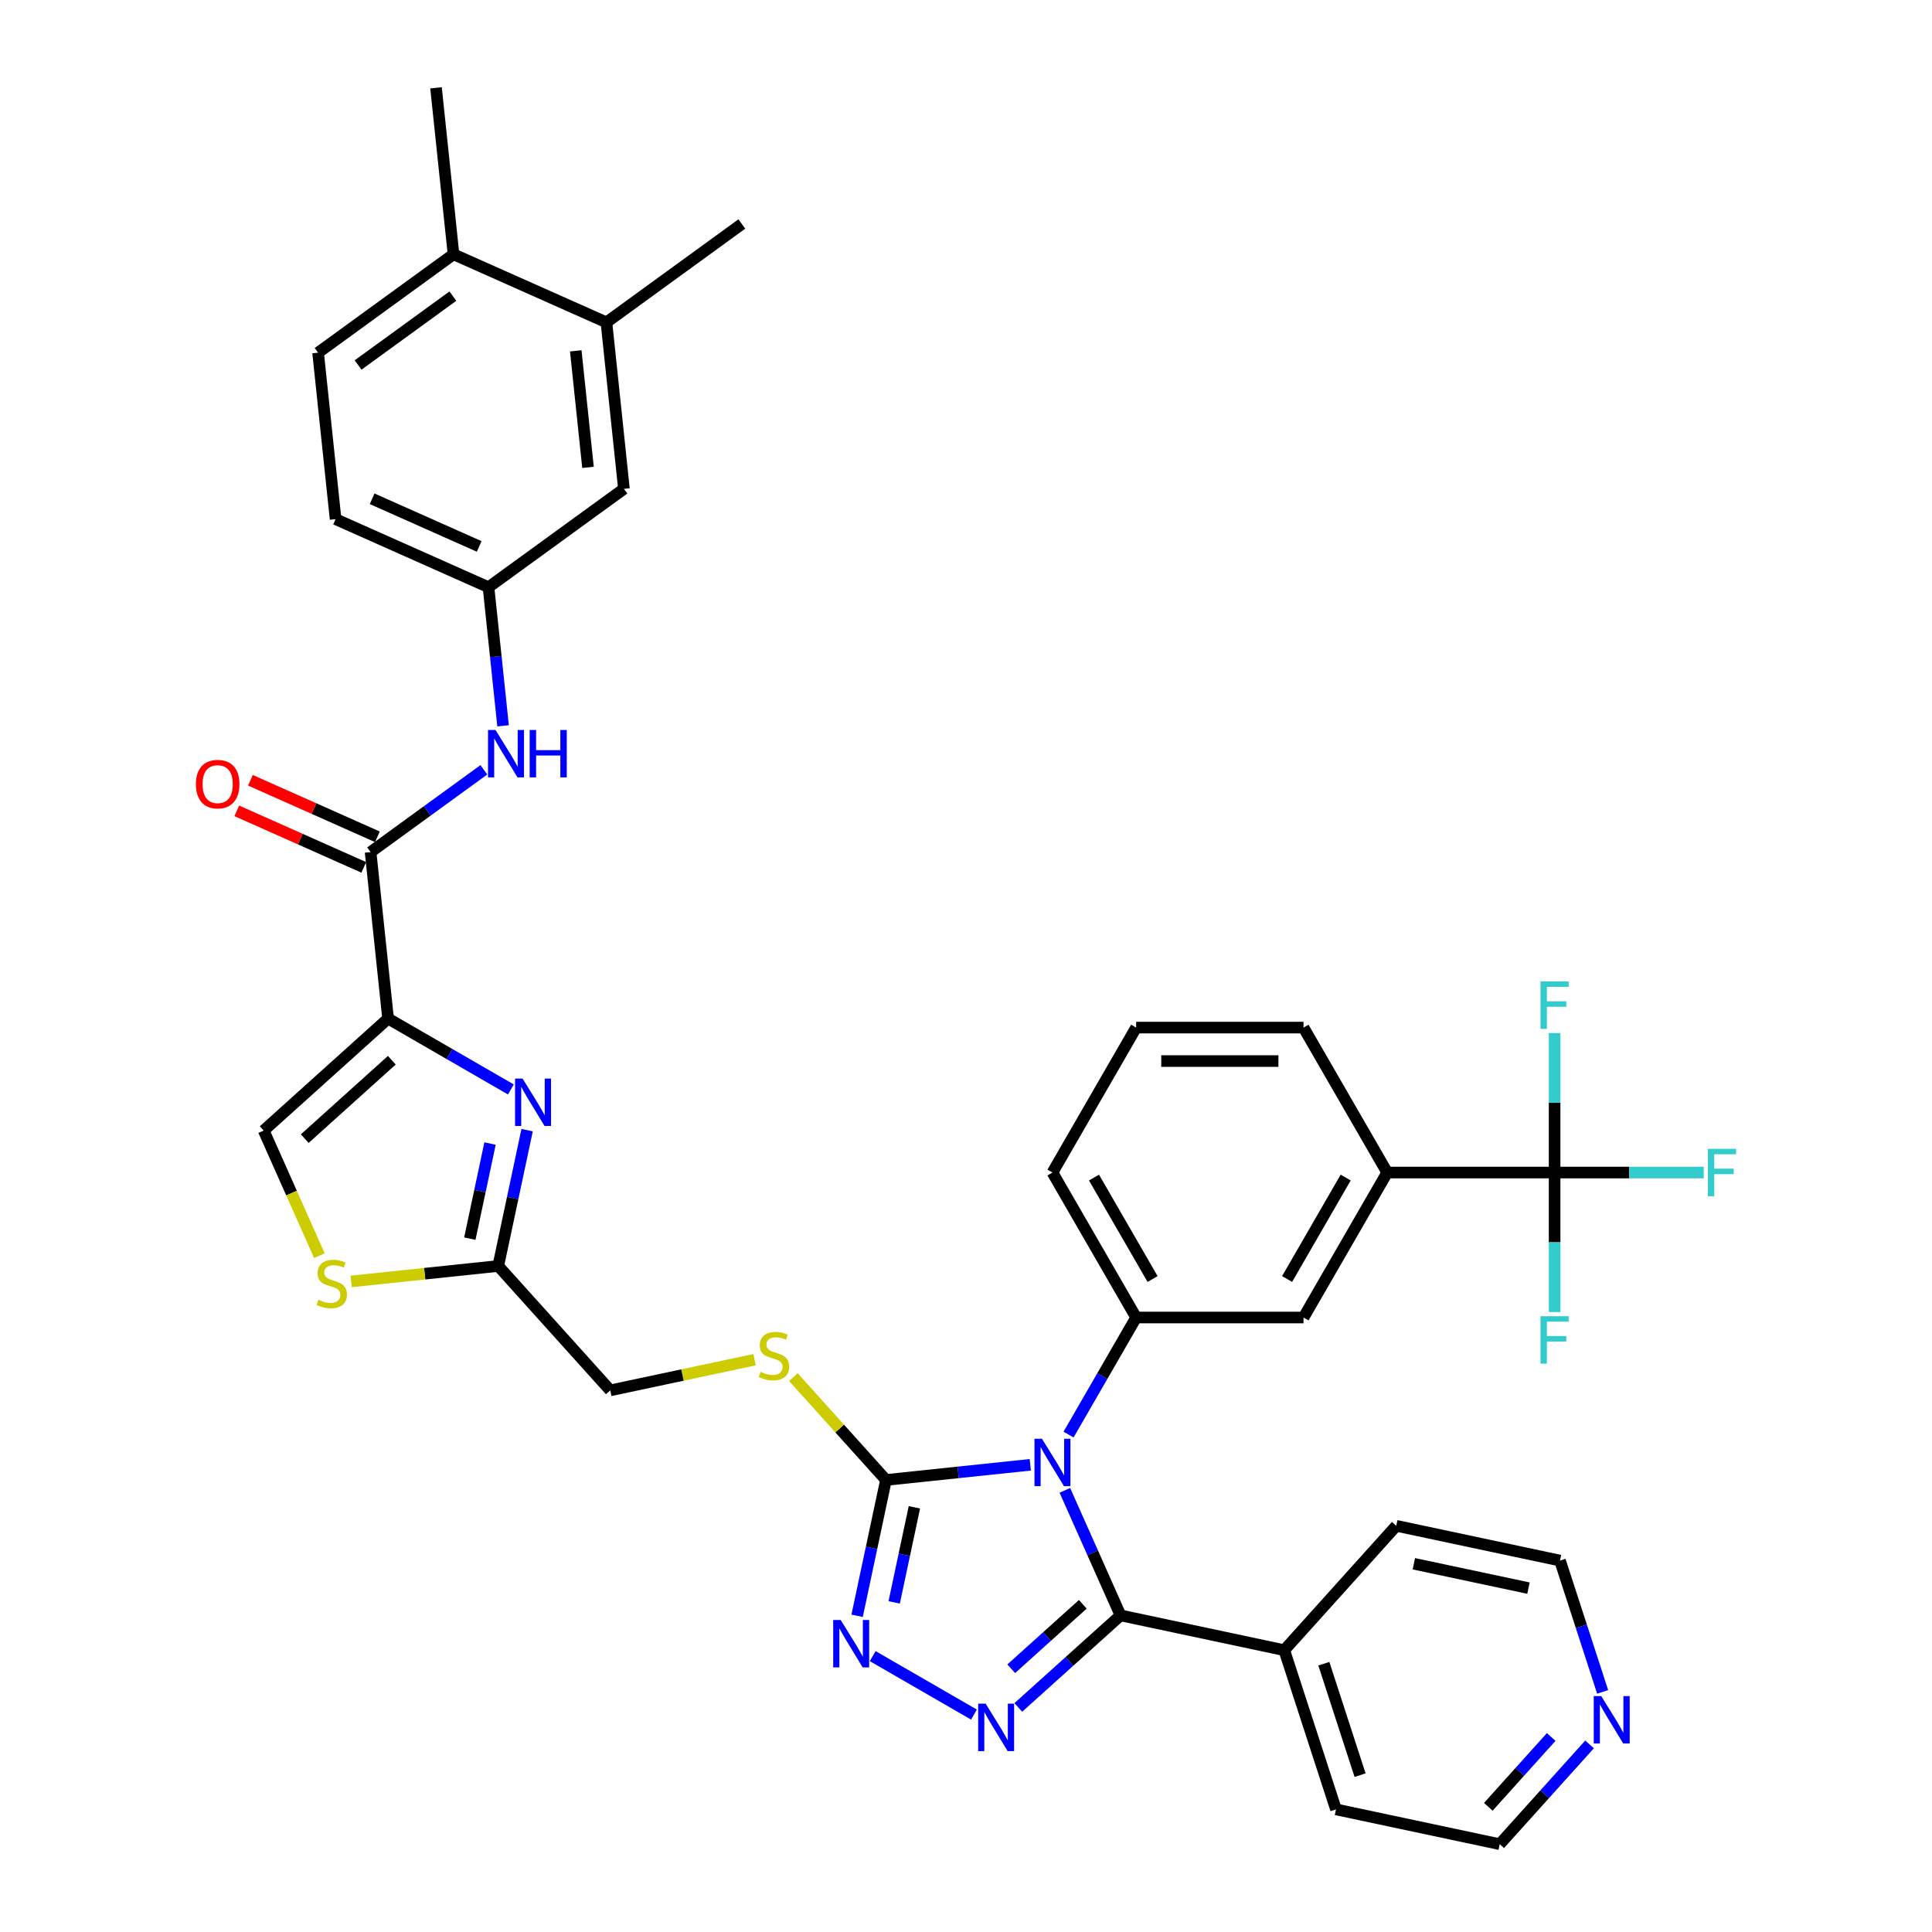 <?xml version='1.0' encoding='iso-8859-1'?>
<svg version='1.1' baseProfile='full'
              xmlns='http://www.w3.org/2000/svg'
                      xmlns:rdkit='http://www.rdkit.org/xml'
                      xmlns:xlink='http://www.w3.org/1999/xlink'
                  xml:space='preserve'
width='1000px' height='1000px' viewBox='0 0 1000 1000'>
<!-- END OF HEADER -->
<rect style='opacity:1.0;fill:#FFFFFF;stroke:none' width='1000' height='1000' x='0' y='0'> </rect>
<path class='bond-0' d='M 551.172,771.405 L 565.579,803.762' style='fill:none;fill-rule:evenodd;stroke:#0000FF;stroke-width:6px;stroke-linecap:butt;stroke-linejoin:miter;stroke-opacity:1' />
<path class='bond-0' d='M 565.579,803.762 L 579.985,836.12' style='fill:none;fill-rule:evenodd;stroke:#000000;stroke-width:6px;stroke-linecap:butt;stroke-linejoin:miter;stroke-opacity:1' />
<path class='bond-3' d='M 533.275,758.177 L 495.928,762.102' style='fill:none;fill-rule:evenodd;stroke:#0000FF;stroke-width:6px;stroke-linecap:butt;stroke-linejoin:miter;stroke-opacity:1' />
<path class='bond-3' d='M 495.928,762.102 L 458.581,766.027' style='fill:none;fill-rule:evenodd;stroke:#000000;stroke-width:6px;stroke-linecap:butt;stroke-linejoin:miter;stroke-opacity:1' />
<path class='bond-6' d='M 553.079,742.537 L 570.572,712.238' style='fill:none;fill-rule:evenodd;stroke:#0000FF;stroke-width:6px;stroke-linecap:butt;stroke-linejoin:miter;stroke-opacity:1' />
<path class='bond-6' d='M 570.572,712.238 L 588.065,681.939' style='fill:none;fill-rule:evenodd;stroke:#000000;stroke-width:6px;stroke-linecap:butt;stroke-linejoin:miter;stroke-opacity:1' />
<path class='bond-1' d='M 579.985,836.12 L 553.528,859.942' style='fill:none;fill-rule:evenodd;stroke:#000000;stroke-width:6px;stroke-linecap:butt;stroke-linejoin:miter;stroke-opacity:1' />
<path class='bond-1' d='M 553.528,859.942 L 527.071,883.764' style='fill:none;fill-rule:evenodd;stroke:#0000FF;stroke-width:6px;stroke-linecap:butt;stroke-linejoin:miter;stroke-opacity:1' />
<path class='bond-1' d='M 560.453,830.389 L 541.933,847.065' style='fill:none;fill-rule:evenodd;stroke:#000000;stroke-width:6px;stroke-linecap:butt;stroke-linejoin:miter;stroke-opacity:1' />
<path class='bond-1' d='M 541.933,847.065 L 523.413,863.741' style='fill:none;fill-rule:evenodd;stroke:#0000FF;stroke-width:6px;stroke-linecap:butt;stroke-linejoin:miter;stroke-opacity:1' />
<path class='bond-17' d='M 579.985,836.12 L 664.731,854.133' style='fill:none;fill-rule:evenodd;stroke:#000000;stroke-width:6px;stroke-linecap:butt;stroke-linejoin:miter;stroke-opacity:1' />
<path class='bond-38' d='M 504.128,887.47 L 451.708,857.205' style='fill:none;fill-rule:evenodd;stroke:#0000FF;stroke-width:6px;stroke-linecap:butt;stroke-linejoin:miter;stroke-opacity:1' />
<path class='bond-2' d='M 200.87,527.204 L 232.651,545.552' style='fill:none;fill-rule:evenodd;stroke:#000000;stroke-width:6px;stroke-linecap:butt;stroke-linejoin:miter;stroke-opacity:1' />
<path class='bond-2' d='M 232.651,545.552 L 264.431,563.9' style='fill:none;fill-rule:evenodd;stroke:#0000FF;stroke-width:6px;stroke-linecap:butt;stroke-linejoin:miter;stroke-opacity:1' />
<path class='bond-7' d='M 200.87,527.204 L 191.814,441.039' style='fill:none;fill-rule:evenodd;stroke:#000000;stroke-width:6px;stroke-linecap:butt;stroke-linejoin:miter;stroke-opacity:1' />
<path class='bond-41' d='M 200.87,527.204 L 136.485,585.177' style='fill:none;fill-rule:evenodd;stroke:#000000;stroke-width:6px;stroke-linecap:butt;stroke-linejoin:miter;stroke-opacity:1' />
<path class='bond-41' d='M 202.807,548.777 L 157.737,589.358' style='fill:none;fill-rule:evenodd;stroke:#000000;stroke-width:6px;stroke-linecap:butt;stroke-linejoin:miter;stroke-opacity:1' />
<path class='bond-4' d='M 458.581,766.027 L 451.108,801.183' style='fill:none;fill-rule:evenodd;stroke:#000000;stroke-width:6px;stroke-linecap:butt;stroke-linejoin:miter;stroke-opacity:1' />
<path class='bond-4' d='M 451.108,801.183 L 443.636,836.339' style='fill:none;fill-rule:evenodd;stroke:#0000FF;stroke-width:6px;stroke-linecap:butt;stroke-linejoin:miter;stroke-opacity:1' />
<path class='bond-4' d='M 473.288,780.177 L 468.058,804.786' style='fill:none;fill-rule:evenodd;stroke:#000000;stroke-width:6px;stroke-linecap:butt;stroke-linejoin:miter;stroke-opacity:1' />
<path class='bond-4' d='M 468.058,804.786 L 462.827,829.395' style='fill:none;fill-rule:evenodd;stroke:#0000FF;stroke-width:6px;stroke-linecap:butt;stroke-linejoin:miter;stroke-opacity:1' />
<path class='bond-15' d='M 458.581,766.027 L 434.611,739.406' style='fill:none;fill-rule:evenodd;stroke:#000000;stroke-width:6px;stroke-linecap:butt;stroke-linejoin:miter;stroke-opacity:1' />
<path class='bond-15' d='M 434.611,739.406 L 410.641,712.784' style='fill:none;fill-rule:evenodd;stroke:#CCCC00;stroke-width:6px;stroke-linecap:butt;stroke-linejoin:miter;stroke-opacity:1' />
<path class='bond-5' d='M 272.834,584.957 L 265.361,620.113' style='fill:none;fill-rule:evenodd;stroke:#0000FF;stroke-width:6px;stroke-linecap:butt;stroke-linejoin:miter;stroke-opacity:1' />
<path class='bond-5' d='M 265.361,620.113 L 257.889,655.269' style='fill:none;fill-rule:evenodd;stroke:#000000;stroke-width:6px;stroke-linecap:butt;stroke-linejoin:miter;stroke-opacity:1' />
<path class='bond-5' d='M 253.643,591.901 L 248.412,616.511' style='fill:none;fill-rule:evenodd;stroke:#0000FF;stroke-width:6px;stroke-linecap:butt;stroke-linejoin:miter;stroke-opacity:1' />
<path class='bond-5' d='M 248.412,616.511 L 243.181,641.12' style='fill:none;fill-rule:evenodd;stroke:#000000;stroke-width:6px;stroke-linecap:butt;stroke-linejoin:miter;stroke-opacity:1' />
<path class='bond-14' d='M 588.065,681.939 L 674.705,681.939' style='fill:none;fill-rule:evenodd;stroke:#000000;stroke-width:6px;stroke-linecap:butt;stroke-linejoin:miter;stroke-opacity:1' />
<path class='bond-29' d='M 588.065,681.939 L 544.746,606.907' style='fill:none;fill-rule:evenodd;stroke:#000000;stroke-width:6px;stroke-linecap:butt;stroke-linejoin:miter;stroke-opacity:1' />
<path class='bond-29' d='M 596.574,662.02 L 566.25,609.498' style='fill:none;fill-rule:evenodd;stroke:#000000;stroke-width:6px;stroke-linecap:butt;stroke-linejoin:miter;stroke-opacity:1' />
<path class='bond-12' d='M 191.814,441.039 L 221.125,419.743' style='fill:none;fill-rule:evenodd;stroke:#000000;stroke-width:6px;stroke-linecap:butt;stroke-linejoin:miter;stroke-opacity:1' />
<path class='bond-12' d='M 221.125,419.743 L 250.436,398.448' style='fill:none;fill-rule:evenodd;stroke:#0000FF;stroke-width:6px;stroke-linecap:butt;stroke-linejoin:miter;stroke-opacity:1' />
<path class='bond-19' d='M 195.338,433.124 L 162.478,418.494' style='fill:none;fill-rule:evenodd;stroke:#000000;stroke-width:6px;stroke-linecap:butt;stroke-linejoin:miter;stroke-opacity:1' />
<path class='bond-19' d='M 162.478,418.494 L 129.618,403.864' style='fill:none;fill-rule:evenodd;stroke:#FF0000;stroke-width:6px;stroke-linecap:butt;stroke-linejoin:miter;stroke-opacity:1' />
<path class='bond-19' d='M 188.29,448.954 L 155.43,434.324' style='fill:none;fill-rule:evenodd;stroke:#000000;stroke-width:6px;stroke-linecap:butt;stroke-linejoin:miter;stroke-opacity:1' />
<path class='bond-19' d='M 155.43,434.324 L 122.57,419.693' style='fill:none;fill-rule:evenodd;stroke:#FF0000;stroke-width:6px;stroke-linecap:butt;stroke-linejoin:miter;stroke-opacity:1' />
<path class='bond-8' d='M 804.664,606.907 L 718.024,606.907' style='fill:none;fill-rule:evenodd;stroke:#000000;stroke-width:6px;stroke-linecap:butt;stroke-linejoin:miter;stroke-opacity:1' />
<path class='bond-24' d='M 804.664,606.907 L 843.253,606.907' style='fill:none;fill-rule:evenodd;stroke:#000000;stroke-width:6px;stroke-linecap:butt;stroke-linejoin:miter;stroke-opacity:1' />
<path class='bond-24' d='M 843.253,606.907 L 881.842,606.907' style='fill:none;fill-rule:evenodd;stroke:#33CCCC;stroke-width:6px;stroke-linecap:butt;stroke-linejoin:miter;stroke-opacity:1' />
<path class='bond-25' d='M 804.664,606.907 L 804.664,643.01' style='fill:none;fill-rule:evenodd;stroke:#000000;stroke-width:6px;stroke-linecap:butt;stroke-linejoin:miter;stroke-opacity:1' />
<path class='bond-25' d='M 804.664,643.01 L 804.664,679.112' style='fill:none;fill-rule:evenodd;stroke:#33CCCC;stroke-width:6px;stroke-linecap:butt;stroke-linejoin:miter;stroke-opacity:1' />
<path class='bond-26' d='M 804.664,606.907 L 804.664,570.804' style='fill:none;fill-rule:evenodd;stroke:#000000;stroke-width:6px;stroke-linecap:butt;stroke-linejoin:miter;stroke-opacity:1' />
<path class='bond-26' d='M 804.664,570.804 L 804.664,534.702' style='fill:none;fill-rule:evenodd;stroke:#33CCCC;stroke-width:6px;stroke-linecap:butt;stroke-linejoin:miter;stroke-opacity:1' />
<path class='bond-9' d='M 136.485,585.177 L 150.899,617.551' style='fill:none;fill-rule:evenodd;stroke:#000000;stroke-width:6px;stroke-linecap:butt;stroke-linejoin:miter;stroke-opacity:1' />
<path class='bond-9' d='M 150.899,617.551 L 165.313,649.926' style='fill:none;fill-rule:evenodd;stroke:#CCCC00;stroke-width:6px;stroke-linecap:butt;stroke-linejoin:miter;stroke-opacity:1' />
<path class='bond-10' d='M 257.889,655.269 L 315.862,719.655' style='fill:none;fill-rule:evenodd;stroke:#000000;stroke-width:6px;stroke-linecap:butt;stroke-linejoin:miter;stroke-opacity:1' />
<path class='bond-11' d='M 257.889,655.269 L 219.823,659.27' style='fill:none;fill-rule:evenodd;stroke:#000000;stroke-width:6px;stroke-linecap:butt;stroke-linejoin:miter;stroke-opacity:1' />
<path class='bond-11' d='M 219.823,659.27 L 181.757,663.271' style='fill:none;fill-rule:evenodd;stroke:#CCCC00;stroke-width:6px;stroke-linecap:butt;stroke-linejoin:miter;stroke-opacity:1' />
<path class='bond-18' d='M 260.39,375.679 L 256.62,339.814' style='fill:none;fill-rule:evenodd;stroke:#0000FF;stroke-width:6px;stroke-linecap:butt;stroke-linejoin:miter;stroke-opacity:1' />
<path class='bond-18' d='M 256.62,339.814 L 252.85,303.949' style='fill:none;fill-rule:evenodd;stroke:#000000;stroke-width:6px;stroke-linecap:butt;stroke-linejoin:miter;stroke-opacity:1' />
<path class='bond-13' d='M 718.024,606.907 L 674.705,681.939' style='fill:none;fill-rule:evenodd;stroke:#000000;stroke-width:6px;stroke-linecap:butt;stroke-linejoin:miter;stroke-opacity:1' />
<path class='bond-13' d='M 696.52,609.498 L 666.196,662.02' style='fill:none;fill-rule:evenodd;stroke:#000000;stroke-width:6px;stroke-linecap:butt;stroke-linejoin:miter;stroke-opacity:1' />
<path class='bond-30' d='M 718.024,606.907 L 674.705,531.875' style='fill:none;fill-rule:evenodd;stroke:#000000;stroke-width:6px;stroke-linecap:butt;stroke-linejoin:miter;stroke-opacity:1' />
<path class='bond-23' d='M 390.575,703.774 L 353.218,711.715' style='fill:none;fill-rule:evenodd;stroke:#CCCC00;stroke-width:6px;stroke-linecap:butt;stroke-linejoin:miter;stroke-opacity:1' />
<path class='bond-23' d='M 353.218,711.715 L 315.862,719.655' style='fill:none;fill-rule:evenodd;stroke:#000000;stroke-width:6px;stroke-linecap:butt;stroke-linejoin:miter;stroke-opacity:1' />
<path class='bond-16' d='M 313.887,166.859 L 322.943,253.023' style='fill:none;fill-rule:evenodd;stroke:#000000;stroke-width:6px;stroke-linecap:butt;stroke-linejoin:miter;stroke-opacity:1' />
<path class='bond-16' d='M 298.012,181.595 L 304.352,241.91' style='fill:none;fill-rule:evenodd;stroke:#000000;stroke-width:6px;stroke-linecap:butt;stroke-linejoin:miter;stroke-opacity:1' />
<path class='bond-32' d='M 313.887,166.859 L 383.98,115.933' style='fill:none;fill-rule:evenodd;stroke:#000000;stroke-width:6px;stroke-linecap:butt;stroke-linejoin:miter;stroke-opacity:1' />
<path class='bond-42' d='M 313.887,166.859 L 234.738,131.619' style='fill:none;fill-rule:evenodd;stroke:#000000;stroke-width:6px;stroke-linecap:butt;stroke-linejoin:miter;stroke-opacity:1' />
<path class='bond-35' d='M 664.731,854.133 L 691.504,936.532' style='fill:none;fill-rule:evenodd;stroke:#000000;stroke-width:6px;stroke-linecap:butt;stroke-linejoin:miter;stroke-opacity:1' />
<path class='bond-35' d='M 685.227,861.138 L 703.968,918.818' style='fill:none;fill-rule:evenodd;stroke:#000000;stroke-width:6px;stroke-linecap:butt;stroke-linejoin:miter;stroke-opacity:1' />
<path class='bond-36' d='M 664.731,854.133 L 722.704,789.748' style='fill:none;fill-rule:evenodd;stroke:#000000;stroke-width:6px;stroke-linecap:butt;stroke-linejoin:miter;stroke-opacity:1' />
<path class='bond-20' d='M 252.85,303.949 L 322.943,253.023' style='fill:none;fill-rule:evenodd;stroke:#000000;stroke-width:6px;stroke-linecap:butt;stroke-linejoin:miter;stroke-opacity:1' />
<path class='bond-28' d='M 252.85,303.949 L 173.701,268.709' style='fill:none;fill-rule:evenodd;stroke:#000000;stroke-width:6px;stroke-linecap:butt;stroke-linejoin:miter;stroke-opacity:1' />
<path class='bond-28' d='M 248.026,282.833 L 192.622,258.165' style='fill:none;fill-rule:evenodd;stroke:#000000;stroke-width:6px;stroke-linecap:butt;stroke-linejoin:miter;stroke-opacity:1' />
<path class='bond-21' d='M 234.738,131.619 L 164.645,182.545' style='fill:none;fill-rule:evenodd;stroke:#000000;stroke-width:6px;stroke-linecap:butt;stroke-linejoin:miter;stroke-opacity:1' />
<path class='bond-21' d='M 234.409,153.277 L 185.344,188.924' style='fill:none;fill-rule:evenodd;stroke:#000000;stroke-width:6px;stroke-linecap:butt;stroke-linejoin:miter;stroke-opacity:1' />
<path class='bond-37' d='M 234.738,131.619 L 225.682,45.455' style='fill:none;fill-rule:evenodd;stroke:#000000;stroke-width:6px;stroke-linecap:butt;stroke-linejoin:miter;stroke-opacity:1' />
<path class='bond-22' d='M 822.752,902.9 L 799.501,928.723' style='fill:none;fill-rule:evenodd;stroke:#0000FF;stroke-width:6px;stroke-linecap:butt;stroke-linejoin:miter;stroke-opacity:1' />
<path class='bond-22' d='M 799.501,928.723 L 776.25,954.545' style='fill:none;fill-rule:evenodd;stroke:#000000;stroke-width:6px;stroke-linecap:butt;stroke-linejoin:miter;stroke-opacity:1' />
<path class='bond-22' d='M 802.9,899.052 L 786.624,917.128' style='fill:none;fill-rule:evenodd;stroke:#0000FF;stroke-width:6px;stroke-linecap:butt;stroke-linejoin:miter;stroke-opacity:1' />
<path class='bond-22' d='M 786.624,917.128 L 770.348,935.204' style='fill:none;fill-rule:evenodd;stroke:#000000;stroke-width:6px;stroke-linecap:butt;stroke-linejoin:miter;stroke-opacity:1' />
<path class='bond-40' d='M 829.533,875.726 L 818.492,841.743' style='fill:none;fill-rule:evenodd;stroke:#0000FF;stroke-width:6px;stroke-linecap:butt;stroke-linejoin:miter;stroke-opacity:1' />
<path class='bond-40' d='M 818.492,841.743 L 807.45,807.761' style='fill:none;fill-rule:evenodd;stroke:#000000;stroke-width:6px;stroke-linecap:butt;stroke-linejoin:miter;stroke-opacity:1' />
<path class='bond-27' d='M 164.645,182.545 L 173.701,268.709' style='fill:none;fill-rule:evenodd;stroke:#000000;stroke-width:6px;stroke-linecap:butt;stroke-linejoin:miter;stroke-opacity:1' />
<path class='bond-31' d='M 544.746,606.907 L 588.065,531.875' style='fill:none;fill-rule:evenodd;stroke:#000000;stroke-width:6px;stroke-linecap:butt;stroke-linejoin:miter;stroke-opacity:1' />
<path class='bond-39' d='M 674.705,531.875 L 588.065,531.875' style='fill:none;fill-rule:evenodd;stroke:#000000;stroke-width:6px;stroke-linecap:butt;stroke-linejoin:miter;stroke-opacity:1' />
<path class='bond-39' d='M 661.709,549.203 L 601.061,549.203' style='fill:none;fill-rule:evenodd;stroke:#000000;stroke-width:6px;stroke-linecap:butt;stroke-linejoin:miter;stroke-opacity:1' />
<path class='bond-33' d='M 776.25,954.545 L 691.504,936.532' style='fill:none;fill-rule:evenodd;stroke:#000000;stroke-width:6px;stroke-linecap:butt;stroke-linejoin:miter;stroke-opacity:1' />
<path class='bond-34' d='M 807.45,807.761 L 722.704,789.748' style='fill:none;fill-rule:evenodd;stroke:#000000;stroke-width:6px;stroke-linecap:butt;stroke-linejoin:miter;stroke-opacity:1' />
<path class='bond-34' d='M 791.136,822.008 L 731.813,809.399' style='fill:none;fill-rule:evenodd;stroke:#000000;stroke-width:6px;stroke-linecap:butt;stroke-linejoin:miter;stroke-opacity:1' />
<path  class='atom-0' d='M 539.322 744.703
L 547.362 757.699
Q 548.159 758.981, 549.442 761.303
Q 550.724 763.625, 550.793 763.763
L 550.793 744.703
L 554.051 744.703
L 554.051 769.239
L 550.689 769.239
L 542.06 755.03
Q 541.055 753.367, 539.981 751.461
Q 538.941 749.555, 538.629 748.965
L 538.629 769.239
L 535.441 769.239
L 535.441 744.703
L 539.322 744.703
' fill='#0000FF'/>
<path  class='atom-2' d='M 510.176 881.825
L 518.216 894.821
Q 519.013 896.103, 520.295 898.425
Q 521.578 900.747, 521.647 900.885
L 521.647 881.825
L 524.905 881.825
L 524.905 906.361
L 521.543 906.361
L 512.914 892.152
Q 511.909 890.489, 510.834 888.583
Q 509.795 886.677, 509.483 886.087
L 509.483 906.361
L 506.294 906.361
L 506.294 881.825
L 510.176 881.825
' fill='#0000FF'/>
<path  class='atom-5' d='M 435.144 838.505
L 443.184 851.501
Q 443.981 852.783, 445.263 855.105
Q 446.546 857.427, 446.615 857.566
L 446.615 838.505
L 449.873 838.505
L 449.873 863.041
L 446.511 863.041
L 437.882 848.833
Q 436.877 847.169, 435.802 845.263
Q 434.763 843.357, 434.451 842.768
L 434.451 863.041
L 431.263 863.041
L 431.263 838.505
L 435.144 838.505
' fill='#0000FF'/>
<path  class='atom-6' d='M 270.479 558.255
L 278.519 571.251
Q 279.316 572.533, 280.598 574.855
Q 281.88 577.177, 281.95 577.316
L 281.95 558.255
L 285.207 558.255
L 285.207 582.791
L 281.846 582.791
L 273.216 568.583
Q 272.211 566.919, 271.137 565.013
Q 270.097 563.107, 269.785 562.518
L 269.785 582.791
L 266.597 582.791
L 266.597 558.255
L 270.479 558.255
' fill='#0000FF'/>
<path  class='atom-12' d='M 164.793 672.747
Q 165.07 672.851, 166.214 673.336
Q 167.357 673.821, 168.605 674.133
Q 169.887 674.41, 171.135 674.41
Q 173.457 674.41, 174.808 673.301
Q 176.16 672.158, 176.16 670.182
Q 176.16 668.831, 175.467 667.999
Q 174.808 667.167, 173.769 666.717
Q 172.729 666.266, 170.996 665.746
Q 168.813 665.088, 167.496 664.464
Q 166.214 663.84, 165.278 662.523
Q 164.377 661.207, 164.377 658.989
Q 164.377 655.904, 166.456 653.998
Q 168.57 652.092, 172.729 652.092
Q 175.571 652.092, 178.794 653.444
L 177.997 656.112
Q 175.051 654.899, 172.833 654.899
Q 170.442 654.899, 169.125 655.904
Q 167.808 656.875, 167.843 658.573
Q 167.843 659.89, 168.501 660.687
Q 169.194 661.484, 170.165 661.934
Q 171.17 662.385, 172.833 662.905
Q 175.051 663.598, 176.368 664.291
Q 177.685 664.984, 178.621 666.405
Q 179.591 667.791, 179.591 670.182
Q 179.591 673.579, 177.304 675.415
Q 175.051 677.218, 171.274 677.218
Q 169.09 677.218, 167.427 676.732
Q 165.798 676.282, 163.857 675.485
L 164.793 672.747
' fill='#CCCC00'/>
<path  class='atom-13' d='M 256.483 377.845
L 264.523 390.841
Q 265.32 392.124, 266.603 394.445
Q 267.885 396.767, 267.954 396.906
L 267.954 377.845
L 271.212 377.845
L 271.212 402.382
L 267.85 402.382
L 259.221 388.173
Q 258.216 386.509, 257.142 384.603
Q 256.102 382.697, 255.79 382.108
L 255.79 402.382
L 252.602 402.382
L 252.602 377.845
L 256.483 377.845
' fill='#0000FF'/>
<path  class='atom-13' d='M 274.157 377.845
L 277.484 377.845
L 277.484 388.277
L 290.03 388.277
L 290.03 377.845
L 293.357 377.845
L 293.357 402.382
L 290.03 402.382
L 290.03 391.049
L 277.484 391.049
L 277.484 402.382
L 274.157 402.382
L 274.157 377.845
' fill='#0000FF'/>
<path  class='atom-16' d='M 393.677 710.063
Q 393.954 710.167, 395.098 710.652
Q 396.241 711.137, 397.489 711.449
Q 398.771 711.726, 400.019 711.726
Q 402.341 711.726, 403.692 710.617
Q 405.044 709.474, 405.044 707.498
Q 405.044 706.147, 404.351 705.315
Q 403.692 704.483, 402.653 704.033
Q 401.613 703.582, 399.88 703.062
Q 397.697 702.404, 396.38 701.78
Q 395.098 701.156, 394.162 699.839
Q 393.261 698.523, 393.261 696.305
Q 393.261 693.22, 395.34 691.314
Q 397.454 689.408, 401.613 689.408
Q 404.455 689.408, 407.678 690.76
L 406.881 693.428
Q 403.935 692.215, 401.717 692.215
Q 399.326 692.215, 398.009 693.22
Q 396.692 694.191, 396.726 695.889
Q 396.726 697.206, 397.385 698.003
Q 398.078 698.8, 399.048 699.25
Q 400.053 699.701, 401.717 700.221
Q 403.935 700.914, 405.252 701.607
Q 406.569 702.3, 407.504 703.721
Q 408.475 705.107, 408.475 707.498
Q 408.475 710.895, 406.187 712.731
Q 403.935 714.533, 400.157 714.533
Q 397.974 714.533, 396.311 714.048
Q 394.682 713.598, 392.741 712.801
L 393.677 710.063
' fill='#CCCC00'/>
<path  class='atom-20' d='M 101.402 405.869
Q 101.402 399.977, 104.313 396.685
Q 107.224 393.393, 112.665 393.393
Q 118.106 393.393, 121.017 396.685
Q 123.928 399.977, 123.928 405.869
Q 123.928 411.83, 120.982 415.226
Q 118.037 418.587, 112.665 418.587
Q 107.259 418.587, 104.313 415.226
Q 101.402 411.864, 101.402 405.869
M 112.665 415.815
Q 116.408 415.815, 118.418 413.32
Q 120.463 410.79, 120.463 405.869
Q 120.463 401.052, 118.418 398.626
Q 116.408 396.165, 112.665 396.165
Q 108.922 396.165, 106.877 398.591
Q 104.867 401.017, 104.867 405.869
Q 104.867 410.825, 106.877 413.32
Q 108.922 415.815, 112.665 415.815
' fill='#FF0000'/>
<path  class='atom-23' d='M 828.8 877.892
L 836.84 890.888
Q 837.637 892.17, 838.919 894.492
Q 840.201 896.814, 840.271 896.952
L 840.271 877.892
L 843.528 877.892
L 843.528 902.428
L 840.167 902.428
L 831.538 888.219
Q 830.532 886.556, 829.458 884.65
Q 828.418 882.744, 828.107 882.154
L 828.107 902.428
L 824.918 902.428
L 824.918 877.892
L 828.8 877.892
' fill='#0000FF'/>
<path  class='atom-25' d='M 884.008 594.639
L 898.598 594.639
L 898.598 597.446
L 887.3 597.446
L 887.3 604.897
L 897.351 604.897
L 897.351 607.739
L 887.3 607.739
L 887.3 619.175
L 884.008 619.175
L 884.008 594.639
' fill='#33CCCC'/>
<path  class='atom-26' d='M 797.369 681.278
L 811.959 681.278
L 811.959 684.085
L 800.661 684.085
L 800.661 691.536
L 810.711 691.536
L 810.711 694.378
L 800.661 694.378
L 800.661 705.815
L 797.369 705.815
L 797.369 681.278
' fill='#33CCCC'/>
<path  class='atom-27' d='M 797.369 508
L 811.959 508
L 811.959 510.807
L 800.661 510.807
L 800.661 518.258
L 810.711 518.258
L 810.711 521.099
L 800.661 521.099
L 800.661 532.536
L 797.369 532.536
L 797.369 508
' fill='#33CCCC'/>
</svg>
